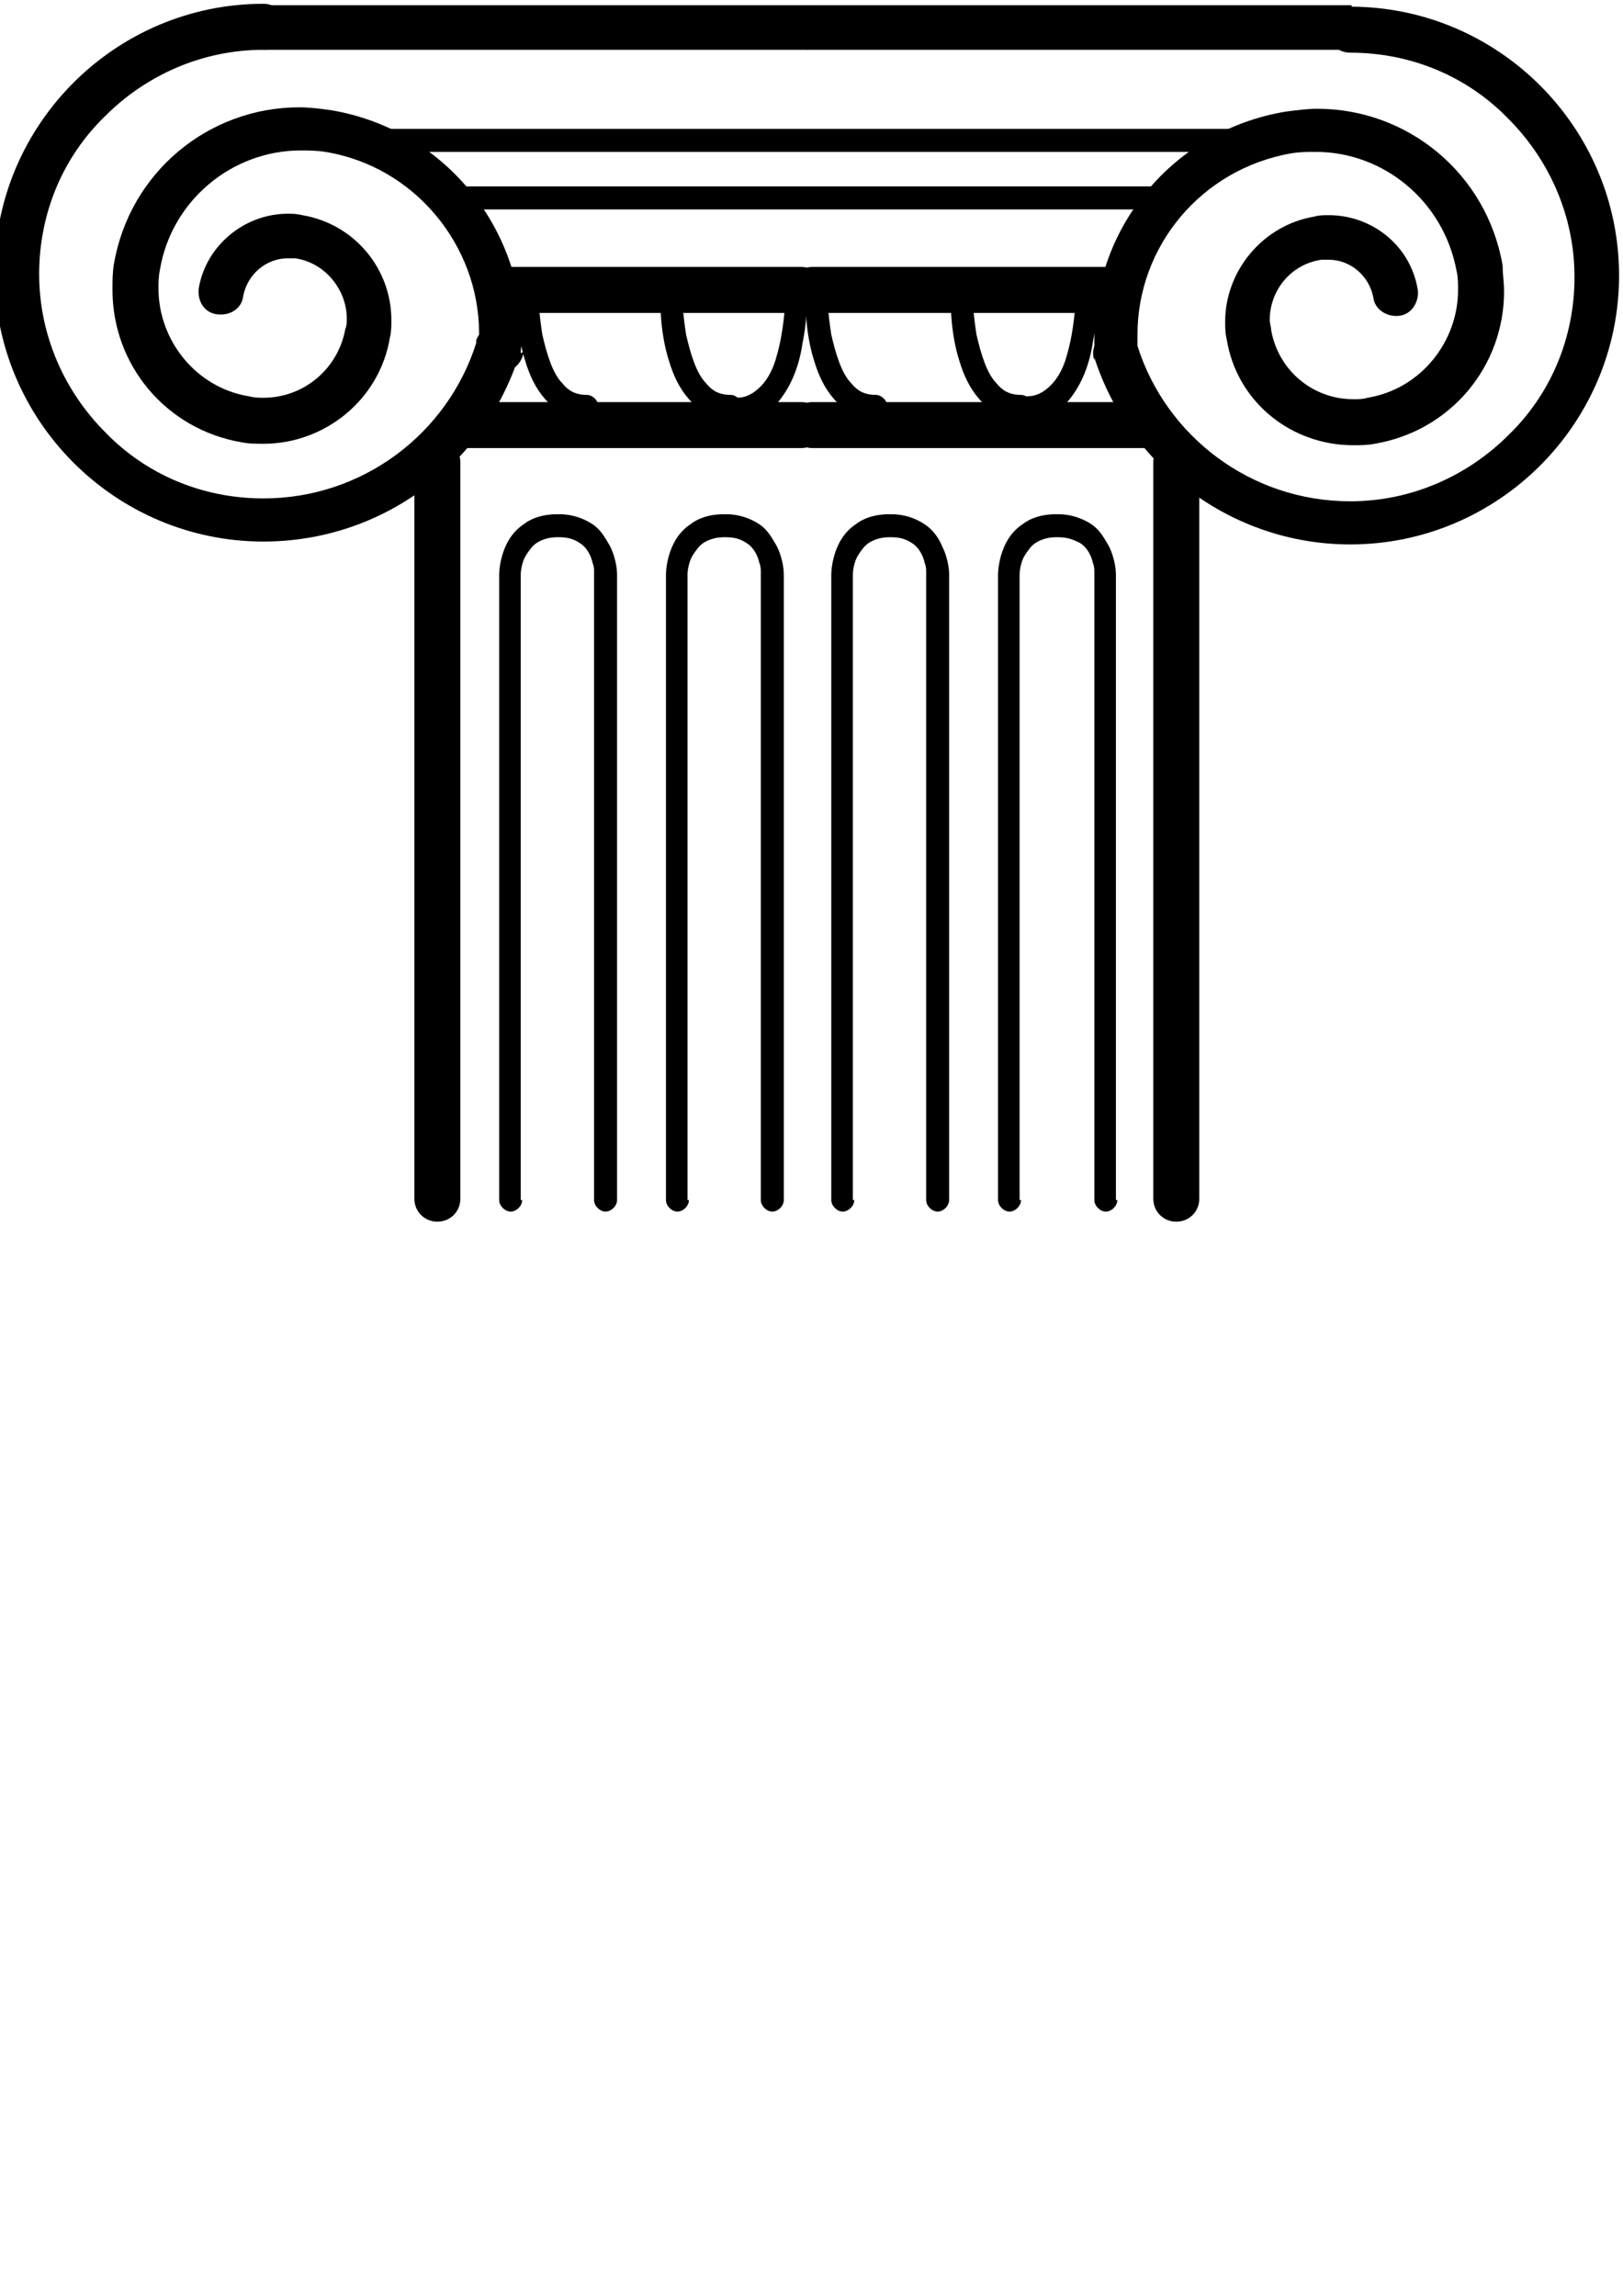 <?xml version="1.0" encoding="UTF-8" standalone="no"?>
<!-- Created with Inkscape (http://www.inkscape.org/) -->

<svg
   xmlns:osb="http://www.openswatchbook.org/uri/2009/osb"
   xmlns:dc="http://purl.org/dc/elements/1.1/"
   xmlns:cc="http://creativecommons.org/ns#"
   xmlns:rdf="http://www.w3.org/1999/02/22-rdf-syntax-ns#"
   xmlns:svg="http://www.w3.org/2000/svg"
   xmlns="http://www.w3.org/2000/svg"
   xmlns:xlink="http://www.w3.org/1999/xlink"
   xmlns:sodipodi="http://sodipodi.sourceforge.net/DTD/sodipodi-0.dtd"
   xmlns:inkscape="http://www.inkscape.org/namespaces/inkscape"
   width="210mm"
   height="297mm"
   viewBox="0 0 210 297"
   version="1.1"
   id="svg8"
   inkscape:version="0.92.4 (5da689c313, 2019-01-14)"
   sodipodi:docname="5.svg">
  <defs
     id="defs2">
    <linearGradient
       id="linearGradient3541"
       osb:paint="solid">
      <stop
         style="stop-color:#000000;stop-opacity:1;"
         offset="0"
         id="stop3539" />
    </linearGradient>
    <linearGradient
       inkscape:collect="always"
       xlink:href="#linearGradient3541"
       id="linearGradient3633"
       gradientUnits="userSpaceOnUse"
       x1="-1"
       y1="5917.5"
       x2="11984"
       y2="5917.5"
       gradientTransform="translate(-12612.645,-2196.232)" />
    <linearGradient
       inkscape:collect="always"
       xlink:href="#linearGradient3541"
       id="linearGradient6702"
       gradientUnits="userSpaceOnUse"
       gradientTransform="translate(-12612.645,-2196.232)"
       x1="-1"
       y1="5917.5"
       x2="11984"
       y2="5917.5" />
    <linearGradient
       inkscape:collect="always"
       xlink:href="#linearGradient3541"
       id="linearGradient6704"
       gradientUnits="userSpaceOnUse"
       gradientTransform="translate(-12612.645,-2196.232)"
       x1="-1"
       y1="5917.5"
       x2="11984"
       y2="5917.5" />
    <linearGradient
       inkscape:collect="always"
       xlink:href="#linearGradient3541"
       id="linearGradient6706"
       gradientUnits="userSpaceOnUse"
       gradientTransform="translate(-12612.645,-2196.232)"
       x1="-1"
       y1="5917.5"
       x2="11984"
       y2="5917.5" />
    <linearGradient
       inkscape:collect="always"
       xlink:href="#linearGradient3541"
       id="linearGradient6708"
       gradientUnits="userSpaceOnUse"
       gradientTransform="translate(-12612.645,-2196.232)"
       x1="-1"
       y1="5917.5"
       x2="11984"
       y2="5917.5" />
    <linearGradient
       inkscape:collect="always"
       xlink:href="#linearGradient3541"
       id="linearGradient6710"
       gradientUnits="userSpaceOnUse"
       gradientTransform="translate(-12612.645,-2196.232)"
       x1="-1"
       y1="5917.5"
       x2="11984"
       y2="5917.5" />
    <linearGradient
       inkscape:collect="always"
       xlink:href="#linearGradient3541"
       id="linearGradient6712"
       gradientUnits="userSpaceOnUse"
       gradientTransform="translate(-12612.645,-2196.232)"
       x1="-1"
       y1="5917.5"
       x2="11984"
       y2="5917.5" />
    <linearGradient
       inkscape:collect="always"
       xlink:href="#linearGradient3541"
       id="linearGradient6714"
       gradientUnits="userSpaceOnUse"
       gradientTransform="translate(-12612.645,-2196.232)"
       x1="-1"
       y1="5917.5"
       x2="11984"
       y2="5917.5" />
    <linearGradient
       inkscape:collect="always"
       xlink:href="#linearGradient3541"
       id="linearGradient6716"
       gradientUnits="userSpaceOnUse"
       gradientTransform="translate(-12612.645,-2196.232)"
       x1="-1"
       y1="5917.5"
       x2="11984"
       y2="5917.5" />
    <linearGradient
       inkscape:collect="always"
       xlink:href="#linearGradient3541"
       id="linearGradient6718"
       gradientUnits="userSpaceOnUse"
       gradientTransform="translate(-12612.645,-2196.232)"
       x1="-1"
       y1="5917.5"
       x2="11984"
       y2="5917.5" />
    <linearGradient
       inkscape:collect="always"
       xlink:href="#linearGradient3541"
       id="linearGradient6720"
       gradientUnits="userSpaceOnUse"
       gradientTransform="translate(-12612.645,-2196.232)"
       x1="-1"
       y1="5917.5"
       x2="11984"
       y2="5917.5" />
    <linearGradient
       inkscape:collect="always"
       xlink:href="#linearGradient3541"
       id="linearGradient6722"
       gradientUnits="userSpaceOnUse"
       gradientTransform="translate(-12612.645,-2196.232)"
       x1="-1"
       y1="5917.5"
       x2="11984"
       y2="5917.5" />
    <linearGradient
       inkscape:collect="always"
       xlink:href="#linearGradient3541"
       id="linearGradient6724"
       gradientUnits="userSpaceOnUse"
       gradientTransform="translate(-12612.645,-2196.232)"
       x1="-1"
       y1="5917.5"
       x2="11984"
       y2="5917.5" />
    <linearGradient
       inkscape:collect="always"
       xlink:href="#linearGradient3541"
       id="linearGradient6726"
       gradientUnits="userSpaceOnUse"
       gradientTransform="translate(-12612.645,-2196.232)"
       x1="-1"
       y1="5917.5"
       x2="11984"
       y2="5917.5" />
    <linearGradient
       inkscape:collect="always"
       xlink:href="#linearGradient3541"
       id="linearGradient6728"
       gradientUnits="userSpaceOnUse"
       gradientTransform="translate(-12612.645,-2196.232)"
       x1="-1"
       y1="5917.5"
       x2="11984"
       y2="5917.5" />
    <linearGradient
       inkscape:collect="always"
       xlink:href="#linearGradient3541"
       id="linearGradient6730"
       gradientUnits="userSpaceOnUse"
       gradientTransform="translate(-12612.645,-2196.232)"
       x1="-1"
       y1="5917.5"
       x2="11984"
       y2="5917.5" />
    <linearGradient
       inkscape:collect="always"
       xlink:href="#linearGradient3541"
       id="linearGradient6732"
       gradientUnits="userSpaceOnUse"
       gradientTransform="translate(-12612.645,-2196.232)"
       x1="-1"
       y1="5917.5"
       x2="11984"
       y2="5917.5" />
    <linearGradient
       inkscape:collect="always"
       xlink:href="#linearGradient3541"
       id="linearGradient6734"
       gradientUnits="userSpaceOnUse"
       gradientTransform="translate(-12612.645,-2196.232)"
       x1="-1"
       y1="5917.5"
       x2="11984"
       y2="5917.5" />
    <linearGradient
       inkscape:collect="always"
       xlink:href="#linearGradient3541"
       id="linearGradient6736"
       gradientUnits="userSpaceOnUse"
       gradientTransform="translate(-12612.645,-2196.232)"
       x1="-1"
       y1="5917.5"
       x2="11984"
       y2="5917.5" />
    <linearGradient
       inkscape:collect="always"
       xlink:href="#linearGradient3541"
       id="linearGradient6738"
       gradientUnits="userSpaceOnUse"
       gradientTransform="translate(-12612.645,-2196.232)"
       x1="-1"
       y1="5917.5"
       x2="11984"
       y2="5917.5" />
    <linearGradient
       inkscape:collect="always"
       xlink:href="#linearGradient3541"
       id="linearGradient6740"
       gradientUnits="userSpaceOnUse"
       gradientTransform="translate(-12612.645,-2196.232)"
       x1="-1"
       y1="5917.5"
       x2="11984"
       y2="5917.5" />
    <linearGradient
       inkscape:collect="always"
       xlink:href="#linearGradient3541"
       id="linearGradient6742"
       gradientUnits="userSpaceOnUse"
       gradientTransform="translate(-12612.645,-2196.232)"
       x1="-1"
       y1="5917.5"
       x2="11984"
       y2="5917.5" />
    <linearGradient
       inkscape:collect="always"
       xlink:href="#linearGradient3541"
       id="linearGradient6744"
       gradientUnits="userSpaceOnUse"
       gradientTransform="translate(-12612.645,-2196.232)"
       x1="-1"
       y1="5917.5"
       x2="11984"
       y2="5917.5" />
    <linearGradient
       inkscape:collect="always"
       xlink:href="#linearGradient3541"
       id="linearGradient6746"
       gradientUnits="userSpaceOnUse"
       gradientTransform="translate(-12612.645,-2196.232)"
       x1="-1"
       y1="5917.5"
       x2="11984"
       y2="5917.5" />
    <linearGradient
       inkscape:collect="always"
       xlink:href="#linearGradient3541"
       id="linearGradient6748"
       gradientUnits="userSpaceOnUse"
       gradientTransform="translate(-12612.645,-2196.232)"
       x1="-1"
       y1="5917.5"
       x2="11984"
       y2="5917.5" />
    <linearGradient
       inkscape:collect="always"
       xlink:href="#linearGradient3541"
       id="linearGradient6750"
       gradientUnits="userSpaceOnUse"
       gradientTransform="translate(-12612.645,-2196.232)"
       x1="-1"
       y1="5917.5"
       x2="11984"
       y2="5917.5" />
    <linearGradient
       inkscape:collect="always"
       xlink:href="#linearGradient3541"
       id="linearGradient6752"
       gradientUnits="userSpaceOnUse"
       gradientTransform="translate(-12612.645,-2196.232)"
       x1="-1"
       y1="5917.5"
       x2="11984"
       y2="5917.5" />
    <linearGradient
       inkscape:collect="always"
       xlink:href="#linearGradient3541"
       id="linearGradient6754"
       gradientUnits="userSpaceOnUse"
       gradientTransform="translate(-12612.645,-2196.232)"
       x1="-1"
       y1="5917.5"
       x2="11984"
       y2="5917.5" />
  </defs>
  <sodipodi:namedview
     id="base"
     pagecolor="#ffffff"
     bordercolor="#666666"
     borderopacity="1.0"
     inkscape:pageopacity="0.0"
     inkscape:pageshadow="2"
     inkscape:zoom="0.35"
     inkscape:cx="400"
     inkscape:cy="788.57143"
     inkscape:document-units="mm"
     inkscape:current-layer="g5696"
     showgrid="false"
     inkscape:window-width="958"
     inkscape:window-height="991"
     inkscape:window-x="952"
     inkscape:window-y="0"
     inkscape:window-maximized="0" />
  <g
     inkscape:label="Capa 1"
     inkscape:groupmode="layer"
     id="layer1">
    <g
       style="clip-rule:evenodd;fill-rule:evenodd;image-rendering:optimizeQuality;shape-rendering:geometricPrecision;text-rendering:geometricPrecision"
       id="g5696"
       transform="matrix(0.19,0,0,0.19,1693.197,21.475)">
      <g
         transform="matrix(0.979,0,0,0.979,-3749.41,60.131)"
         style="clip-rule:evenodd;fill-rule:evenodd;image-rendering:optimizeQuality;shape-rendering:geometricPrecision;text-rendering:geometricPrecision"
         id="g5741">
        <path
           class="fil0"
           d="m -4941.645,61.768 c -20,63 -79,108 -148,108 -43,0 -82,-17 -110,-46 -28,-28 -46,-67 -46,-110 0,-43 17,-82 46,-110 28,-28 67,-46 110,-46 9,0 16,-7 16,-16 0,-9 -7,-16 -16,-16 -103,0 -187,84 -187,187 0,103 84,187 187,187 83,0 154,-54 178,-130 3,-8 -2,-17 -10,-20 -8,-3 -17,2 -20,10 z"
           id="path71"
           style="fill:url(#linearGradient6702);fill-opacity:1;fill-rule:nonzero"
           inkscape:connector-curvature="0" />
        <path
           style="fill:url(#linearGradient6704);fill-opacity:1;fill-rule:nonzero"
           d="m -5089.645,-142.232 h 379 v -31 h -379 z"
           id="polygon73"
           inkscape:connector-curvature="0" />
        <path
           class="fil0"
           d="m -4910.645,68.768 c 0,-4 1,-8 1,-12 0,-76 -55,-144 -133,-157 -7,-1 -15,-2 -22,-2 -63,0 -118,45 -129,109 -1,6 -1,12 -1,18 0,52 37,97 90,106 5,1 10,1 15,1 43,0 81,-31 88,-74 1,-4 1,-8 1,-12 0,-36 -26,-67 -62,-73 -4,-1 -7,-1 -10,-1 -30,0 -57,22 -62,52 -1,9 4,17 13,18 9,1 17,-4 18,-13 3,-15 16,-26 31,-26 2,0 3,0 5,0 21,3 36,22 36,42 0,2 0,5 -1,7 -5,28 -29,48 -57,48 -3,0 -6,0 -10,-1 -37,-6 -63,-39 -63,-75 0,-4 0,-8 1,-13 8,-48 50,-83 98,-83 5,0 11,0 17,1 62,10 107,65 107,126 0,3 0,7 0,10 -1,9 6,16 14,17 9,1 16,-6 17,-14 z"
           id="path75"
           style="fill:url(#linearGradient6706);fill-opacity:1;fill-rule:nonzero"
           inkscape:connector-curvature="0" />
        <path
           class="fil0"
           d="m -4922.645,40.768 h 207 c 9,0 16,-7 16,-16 0,-9 -7,-16 -16,-16 h -207 c -9,0 -16,7 -16,16 0,9 7,16 16,16 z"
           id="path77"
           style="fill:url(#linearGradient6708);fill-opacity:1;fill-rule:nonzero"
           inkscape:connector-curvature="0" />
        <path
           class="fil0"
           d="m -4947.645,134.768 h 232 c 9,0 16,-7 16,-16 0,-9 -7,-16 -16,-16 h -232 c -9,0 -16,7 -16,16 0,9 7,16 16,16 z"
           id="path79"
           style="fill:url(#linearGradient6710);fill-opacity:1;fill-rule:nonzero"
           inkscape:connector-curvature="0" />
        <path
           class="fil0"
           d="m -4813.645,25.768 c 0,0 0,1 0,2 0,7 0,27 6,46 3,10 7,19 14,27 7,8 17,13 29,13 4,0 8,-4 8,-8 0,-4 -4,-8 -8,-8 -8,0 -13,-3 -17,-8 -7,-7 -11,-21 -14,-34 -2,-13 -3,-25 -3,-29 v -2 0 c 0,-4 -3,-8 -8,-8 -4,0 -8,3 -8,8 z"
           id="path81"
           style="fill:url(#linearGradient6712);fill-opacity:1;fill-rule:nonzero"
           inkscape:connector-curvature="0" />
        <path
           class="fil0"
           d="m -4726.645,26.768 v 0 2 c 0,6 -1,25 -6,42 -2,8 -6,16 -11,21 -5,5 -10,8 -17,8 -4,0 -8,4 -8,8 0,4 4,8 8,8 12,0 22,-5 29,-13 10,-12 15,-27 17,-41 3,-14 3,-27 3,-32 0,-1 0,-2 0,-2 0,-4 -4,-8 -8,-8 -4,0 -8,4 -8,8 z"
           id="path83"
           style="fill:url(#linearGradient6714);fill-opacity:1;fill-rule:nonzero"
           inkscape:connector-curvature="0" />
        <path
           class="fil0"
           d="m -4913.645,25.768 c 0,0 0,1 0,2 0,7 0,27 6,46 3,10 7,19 14,27 7,8 17,13 29,13 4,0 8,-4 8,-8 0,-4 -4,-8 -8,-8 -8,0 -13,-3 -17,-8 -7,-7 -11,-21 -14,-34 -2,-13 -3,-25 -3,-29 v -2 0 c 0,-4 -3,-8 -8,-8 -4,0 -8,3 -8,8 z"
           id="path85"
           style="fill:url(#linearGradient6716);fill-opacity:1;fill-rule:nonzero"
           inkscape:connector-curvature="0" />
        <path
           class="fil0"
           d="m -4984.645,144.768 v 512 c 0,9 7,16 16,16 9,0 16,-7 16,-16 v -512 c 0,-9 -7,-16 -16,-16 -9,0 -16,7 -16,16 z"
           id="path87"
           style="fill:url(#linearGradient6718);fill-opacity:1;fill-rule:nonzero"
           inkscape:connector-curvature="0" />
        <path
           class="fil0"
           d="m -4794.645,657.768 v -435 h -2 2 v 0 h -2 2 c 0,0 0,-8 4,-14 2,-3 4,-6 7,-8 3,-2 8,-4 14,-4 4,0 8,-4 8,-8 0,-4 -4,-8 -8,-8 -10,0 -18,3 -23,7 -9,6 -13,15 -15,22 -2,7 -2,13 -2,13 v 435 c 0,4 4,8 8,8 4,0 8,-4 8,-8 z"
           id="path89"
           style="fill:url(#linearGradient6720);fill-opacity:1;fill-rule:nonzero"
           inkscape:connector-curvature="0" />
        <path
           class="fil0"
           d="m -4727.645,657.768 v -435 c 0,-1 0,-10 -5,-20 -3,-5 -6,-11 -12,-15 -6,-4 -14,-7 -23,-7 -4,0 -8,4 -8,8 0,4 4,8 8,8 7,0 11,2 14,4 5,3 8,9 9,14 1,2 1,5 1,6 v 2 0 0 h 3 -3 v 0 h 3 -3 v 435 c 0,4 4,8 8,8 4,0 8,-4 8,-8 z"
           id="path91"
           style="fill:url(#linearGradient6722);fill-opacity:1;fill-rule:nonzero"
           inkscape:connector-curvature="0" />
        <path
           class="fil0"
           d="m -4910.645,657.768 v -435 h -1 1 v 0 h -1 1 c 0,0 0,-8 4,-14 2,-3 4,-6 7,-8 3,-2 8,-4 14,-4 4,0 8,-4 8,-8 0,-4 -4,-8 -8,-8 -10,0 -18,3 -23,7 -9,6 -13,15 -15,22 -2,7 -2,13 -2,13 v 435 c 0,4 4,8 8,8 4,0 8,-4 8,-8 z"
           id="path93"
           style="fill:url(#linearGradient6724);fill-opacity:1;fill-rule:nonzero"
           inkscape:connector-curvature="0" />
        <path
           class="fil0"
           d="m -4843.645,657.768 v -435 c 0,-1 0,-10 -5,-20 -3,-5 -6,-11 -12,-15 -6,-4 -14,-7 -23,-7 -4,0 -8,4 -8,8 0,4 4,8 8,8 7,0 11,2 14,4 5,3 8,9 9,14 1,2 1,5 1,6 v 2 0 0 h 3 -3 v 0 h 3 -3 v 435 c 0,4 4,8 8,8 4,0 8,-4 8,-8 z"
           id="path95"
           style="fill:url(#linearGradient6726);fill-opacity:1;fill-rule:nonzero"
           inkscape:connector-curvature="0" />
        <path
           class="fil0"
           d="m -4511.645,71.768 c 24,75 95,130 178,130 103,0 187,-84 187,-187 0,-103 -84,-187 -187,-187 -9,0 -16,7 -16,16 0,9 7,16 16,16 43,0 82,17 110,46 28,28 46,67 46,110 0,43 -17,82 -46,110 -28,28 -67,46 -110,46 -69,0 -128,-45 -148,-108 -3,-8 -12,-13 -20,-10 -8,3 -13,12 -10,20 z"
           id="path97"
           style="fill:url(#linearGradient6728);fill-opacity:1;fill-rule:nonzero"
           inkscape:connector-curvature="0" />
        <path
           style="fill:url(#linearGradient6730);fill-opacity:1;fill-rule:nonzero"
           d="m -4711.645,-142.232 h 379 v -31 h -379 z"
           id="polygon99"
           inkscape:connector-curvature="0" />
        <path
           class="fil0"
           d="m -4481.645,65.768 c 0,-3 0,-7 0,-10 0,-61 44,-115 107,-126 6,-1 11,-1 17,-1 47,0 89,34 98,83 1,4 1,9 1,13 0,36 -26,69 -63,75 -3,1 -6,1 -10,1 -28,0 -52,-20 -57,-48 0,-2 -1,-5 -1,-7 0,-21 15,-39 36,-42 2,0 4,0 5,0 15,0 28,11 31,26 1,9 10,14 18,13 9,-1 14,-10 13,-18 -5,-31 -32,-52 -62,-52 -3,0 -7,0 -10,1 -36,6 -62,38 -62,73 0,4 0,8 1,12 7,44 45,74 88,74 5,0 10,0 15,-1 53,-9 90,-54 90,-106 0,-6 -1,-12 -1,-18 -11,-64 -66,-109 -129,-109 -7,0 -14,1 -22,2 -78,13 -133,80 -133,157 0,4 0,8 0,12 1,9 8,15 17,14 9,-1 15,-8 14,-17 v 0 z"
           id="path101"
           style="fill:url(#linearGradient6732);fill-opacity:1;fill-rule:nonzero"
           inkscape:connector-curvature="0" />
        <path
           class="fil0"
           d="m -4500.645,8.768 h -207 c -9,0 -16,7 -16,16 0,9 7,16 16,16 h 207 c 9,0 16,-7 16,-16 0,-9 -7,-16 -16,-16 z"
           id="path103"
           style="fill:url(#linearGradient6734);fill-opacity:1;fill-rule:nonzero"
           inkscape:connector-curvature="0" />
        <path
           class="fil0"
           d="m -4475.645,102.768 h -232 c -9,0 -16,7 -16,16 0,9 7,16 16,16 h 232 c 9,0 16,-7 16,-16 0,-9 -7,-16 -16,-16 z"
           id="path105"
           style="fill:url(#linearGradient6736);fill-opacity:1;fill-rule:nonzero"
           inkscape:connector-curvature="0" />
        <path
           class="fil0"
           d="m -4712.645,25.768 c 0,0 0,1 0,2 0,7 0,27 6,46 3,10 7,19 14,27 7,8 17,13 29,13 4,0 8,-4 8,-8 0,-4 -4,-8 -8,-8 -8,0 -13,-3 -17,-8 -7,-7 -11,-21 -14,-34 -2,-13 -3,-25 -3,-29 v -2 0 c 0,-4 -3,-8 -8,-8 -4,0 -8,3 -8,8 z"
           id="path107"
           style="fill:url(#linearGradient6738);fill-opacity:1;fill-rule:nonzero"
           inkscape:connector-curvature="0" />
        <path
           class="fil0"
           d="m -4524.645,26.768 v 0 1 c 0,6 -1,25 -6,42 -2,8 -6,16 -11,21 -5,5 -10,8 -17,8 -4,0 -8,4 -8,8 0,4 4,8 8,8 12,0 22,-5 29,-13 10,-12 15,-27 17,-41 3,-14 3,-27 3,-32 0,-1 0,-2 0,-2 0,-4 -4,-8 -8,-8 -4,0 -8,4 -8,8 z"
           id="path109"
           style="fill:url(#linearGradient6740);fill-opacity:1;fill-rule:nonzero"
           inkscape:connector-curvature="0" />
        <path
           class="fil0"
           d="m -4611.645,25.768 c 0,0 0,1 0,2 0,7 0,27 6,46 3,10 7,19 14,27 7,8 17,13 29,13 4,0 8,-4 8,-8 0,-4 -4,-8 -8,-8 -8,0 -13,-3 -17,-8 -7,-7 -11,-21 -14,-34 -2,-13 -3,-25 -3,-29 v -2 0 c 0,-4 -3,-8 -8,-8 -4,0 -8,3 -8,8 z"
           id="path111"
           style="fill:url(#linearGradient6742);fill-opacity:1;fill-rule:nonzero"
           inkscape:connector-curvature="0" />
        <path
           class="fil0"
           d="m -4470.645,144.768 v 512 c 0,9 7,16 16,16 9,0 16,-7 16,-16 v -512 c 0,-9 -7,-16 -16,-16 -9,0 -16,7 -16,16 z"
           id="path113"
           style="fill:url(#linearGradient6744);fill-opacity:1;fill-rule:nonzero"
           inkscape:connector-curvature="0" />
        <path
           class="fil0"
           d="m -4612.645,657.768 v -435 c 0,-1 0,-10 -5,-20 -2,-5 -6,-11 -12,-15 -6,-4 -14,-7 -23,-7 -4,0 -8,4 -8,8 0,4 4,8 8,8 7,0 11,2 14,4 5,3 8,9 9,14 1,2 1,5 1,6 v 2 0 0 h 3 -3 v 0 h 3 -3 v 435 c 0,4 4,8 8,8 4,0 8,-4 8,-8 z"
           id="path115"
           style="fill:url(#linearGradient6746);fill-opacity:1;fill-rule:nonzero"
           inkscape:connector-curvature="0" />
        <path
           class="fil0"
           d="m -4679.645,657.768 v -435 h -1 1 v 0 h -1 1 c 0,0 0,-8 4,-14 2,-3 4,-6 7,-8 3,-2 8,-4 14,-4 4,0 8,-4 8,-8 0,-4 -4,-8 -8,-8 -10,0 -18,3 -23,7 -9,6 -13,15 -15,22 -2,7 -2,13 -2,13 v 435 c 0,4 4,8 8,8 4,0 8,-4 8,-8 z"
           id="path117"
           style="fill:url(#linearGradient6748);fill-opacity:1;fill-rule:nonzero"
           inkscape:connector-curvature="0" />
        <path
           class="fil0"
           d="m -4496.645,657.768 v -435 c 0,-1 0,-10 -5,-20 -3,-5 -6,-11 -12,-15 -6,-4 -14,-7 -23,-7 -4,0 -8,4 -8,8 0,4 4,8 8,8 7,0 11,2 15,4 5,3 8,9 9,14 1,2 1,5 1,6 v 2 0 0 h 3 -3 v 0 h 3 -3 v 435 c 0,4 4,8 8,8 4,0 8,-4 8,-8 z"
           id="path119"
           style="fill:url(#linearGradient6750);fill-opacity:1;fill-rule:nonzero"
           inkscape:connector-curvature="0" />
        <path
           class="fil0"
           d="m -4563.645,657.768 v -435 h -2 2 v 0 h -2 2 c 0,0 0,-8 4,-14 2,-3 4,-6 7,-8 3,-2 8,-4 14,-4 4,0 8,-4 8,-8 0,-4 -4,-8 -8,-8 -10,0 -18,3 -23,7 -9,6 -13,15 -15,22 -2,7 -2,13 -2,13 v 435 c 0,4 4,8 8,8 4,0 8,-4 8,-8 z"
           id="path121"
           style="fill:url(#linearGradient6752);fill-opacity:1;fill-rule:nonzero"
           inkscape:connector-curvature="0" />
        <path
           class="fil0"
           d="m -4957.645,-31.232 h 487 c 4,0 8,-4 8,-8 0,-4 -4,-8 -8,-8 h -487 c -4,0 -8,4 -8,8 0,4 4,8 8,8 z"
           id="path123"
           style="fill:url(#linearGradient6754);fill-opacity:1;fill-rule:nonzero"
           inkscape:connector-curvature="0" />
        <path
           class="fil0"
           d="m -5018.645,-71.232 h 609 c 4,0 8,-4 8,-8 0,-4 -4,-8 -8,-8 h -609 c -4,0 -8,4 -8,8 0,4 4,8 8,8 z"
           id="path125"
           style="fill:url(#linearGradient3633);fill-opacity:1;fill-rule:nonzero"
           inkscape:connector-curvature="0" />
      </g>
    </g>
  </g>
</svg>
